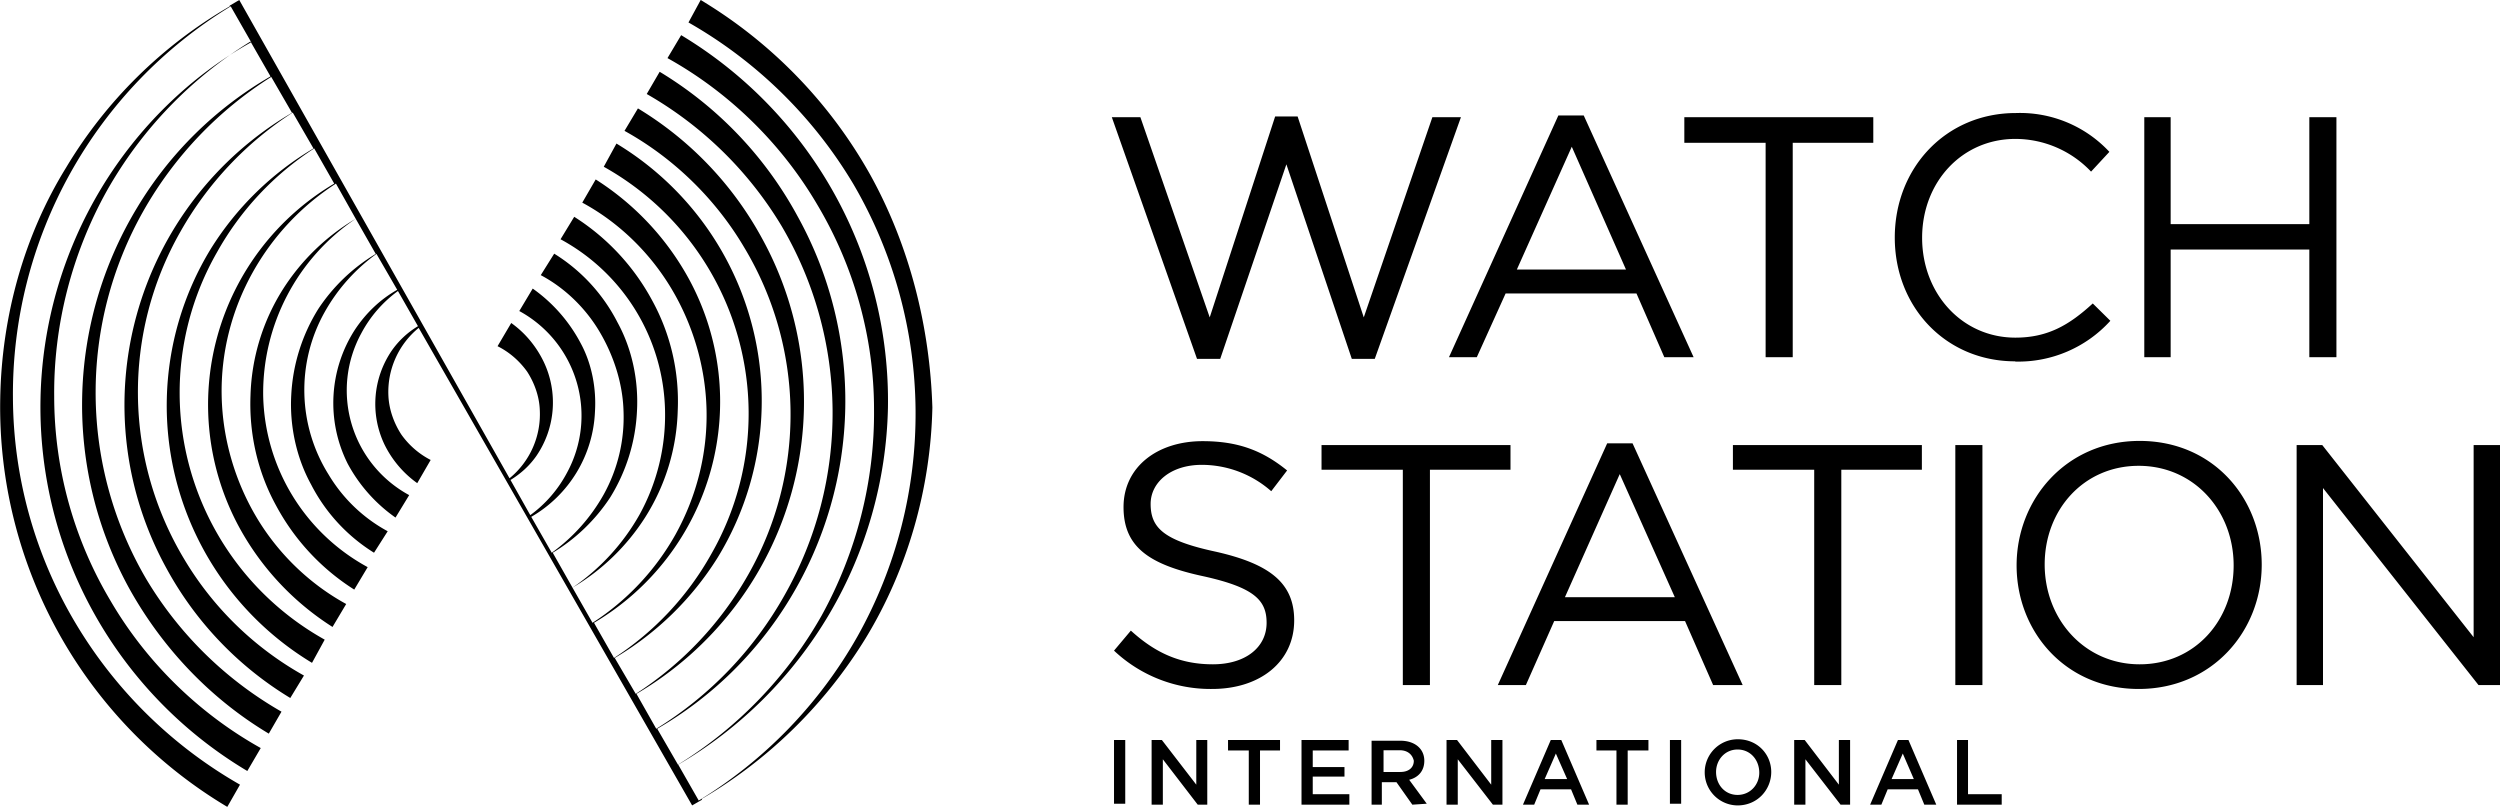 <svg viewBox="0 0 1024 330.5" fill="currentColor" xmlns="http://www.w3.org/2000/svg">
  <path d="M356.4 71.5A194 194 0 0 0 287 0L282 9.2a185.4 185.4 0 0 1 67.6 66.3 186.5 186.5 0 0 1 1.6 185.2 185.8 185.8 0 0 1-65 67.2l-8.4-14.7a173.7 173.7 0 0 0 85.9-146A174.8 174.8 0 0 0 279 14.4l-5.6 9.4c25.2 14 46.7 35 61.4 60.1 15 25.2 23.2 54.3 23.2 83.7.3 29.4-7.2 58.7-21.5 84.6a170 170 0 0 1-58.8 61l-8.5-14.7a153.1 153.1 0 0 0 54.5-53.5 156 156 0 0 0 3-156.4 155.7 155.7 0 0 0-56.5-59.2l-5.3 9.1a153.1 153.1 0 0 1 55.2 54 151.1 151.1 0 0 1 1.3 151.2 151.1 151.1 0 0 1-52.6 54.8l-8.1-14.3A138.7 138.7 0 0 0 312 97.4a140.6 140.6 0 0 0-50.7-53l-5.5 9.2c19.9 11 37.2 27.7 49 47.7a132.8 132.8 0 0 1 1.6 134.2 140 140 0 0 1-46 48.7l-8.6-14.7a124 124 0 0 0 42.2-41.2 123.1 123.1 0 0 0-41.5-169.5l-5.2 9.5a115.8 115.8 0 0 1 44 158.7 121 121 0 0 1-39.8 42.5l-8.2-14.4a105.2 105.2 0 0 0 38.9-140.8A111.7 111.7 0 0 0 244 73.5l-5.5 9.5c15 8.1 27.7 20.5 36.5 35.2s14 32 14.4 49.7-4 35.3-12.7 51a103.2 103.2 0 0 1-34 36.2l-8.2-14.4a89.2 89.2 0 0 0 29.7-28.7 86 86 0 0 0 13.4-43.8c.7-15.7-2.9-31.3-10.4-45a92.3 92.3 0 0 0-32-34.4l-5.6 9.2a81.7 81.7 0 0 1 42.8 70.2 84.4 84.4 0 0 1-10.4 42.5 89.2 89.2 0 0 1-27.5 30l-8.1-14.3a73.8 73.8 0 0 0 23.5-22.6 73.7 73.7 0 0 0 11-35.3c.7-12.4-1.9-25.4-8-36.5a71.2 71.2 0 0 0-25.9-28.1l-5.5 8.8c9.8 5.2 18.3 13.4 24.1 23.2s9.5 21.2 9.8 32.6a65.3 65.3 0 0 1-8.1 34 74 74 0 0 1-21.3 23.9l-8.4-14.7a52.3 52.3 0 0 0 26.1-43.1c.6-9.5-1.3-19.7-5.9-28.1a63.8 63.8 0 0 0-19.6-22.3l-5.5 9.2a48.8 48.8 0 0 1 19.5 66.3 51 51 0 0 1-15 17.3l-8.1-14.4c4.2-2.6 7.8-5.8 10.7-10a38.7 38.7 0 0 0 3-38.2c-3-6.3-7.5-11.9-13.4-16.1l-5.6 9.5c4.6 2.3 8.8 5.8 12.1 10.4 3 4.6 5 10.2 5.2 15.7a33.9 33.9 0 0 1-12.4 28L98 0l-3.9 2.3v.3a187.7 187.7 0 0 0-67 66C9.8 96.6.7 129.6.1 163a190.6 190.6 0 0 0 93 167.5l5.2-9.1A185.4 185.4 0 0 1 30.8 255 181.8 181.8 0 0 1 5.3 163 186 186 0 0 1 94.5 2.6l8.4 14.7c-25.1 14-46.4 35-61.4 59.8a173.5 173.5 0 0 0 59.8 238.7l5.5-9.4c-25.1-14-46.7-35-61.4-60.1a163.7 163.7 0 0 1-23.2-83.7c-.3-29.3 7.2-58.7 21.6-84.5A170 170 0 0 1 102.6 17l8.2 14.3A153.1 153.1 0 0 0 56.2 85a156 156 0 0 0-3 156.5c13.5 24.1 33 44.7 56.9 59l5.2-9a153.1 153.1 0 0 1-55.2-54 151.1 151.1 0 0 1-1.3-151.2 155.7 155.7 0 0 1 52.3-54.8l8.5 14.7a138.7 138.7 0 0 0-51.3 186.8 140.6 140.6 0 0 0 50.6 52.9l5.6-9.2a131.9 131.9 0 0 1-49-47.6 132.8 132.8 0 0 1-1.6-134.2 140 140 0 0 1 46-48.8l8.5 14.7A124 124 0 0 0 86.3 102a123.1 123.1 0 0 0 41.5 169.5l5.2-9.5a115.8 115.8 0 0 1-44.1-158.7 121 121 0 0 1 39.8-42.5l8.2 14.4A105.2 105.2 0 0 0 98 216a111.7 111.7 0 0 0 38.2 40.8l5.6-9.4c-15-8.2-27.8-20.6-36.6-35.3s-14-32-14.4-49.7 4-35.3 12.8-51a103.2 103.2 0 0 1 34-36.2l8.1 14.4a89.2 89.2 0 0 0-29.7 28.7 86 86 0 0 0-13.4 43.8c-.6 15.7 3 31.4 10.5 45a92.3 92.3 0 0 0 32 34.4l5.5-9.2a81.9 81.9 0 0 1-42.8-70.2 86.2 86.2 0 0 1 37.9-72.5l8.2 14.4a73.8 73.8 0 0 0-23.5 22.5 73.7 73.7 0 0 0-11.1 35.3c-.7 12.4 2 25.5 8.1 36.6a71.2 71.2 0 0 0 25.8 28l5.6-8.8a63.3 63.3 0 0 1-24.2-23.2 65.3 65.3 0 0 1-1.6-66.6 74 74 0 0 1 21.2-23.8l8.5 14.7c-6.9 3.9-12.7 9.4-17.3 16.3a55.4 55.4 0 0 0-3 54.9A63.8 63.8 0 0 0 162 212l5.6-9.2a48.8 48.8 0 0 1-19.6-66.3 51 51 0 0 1 15-17.3l8.2 14.4a35.3 35.3 0 0 0-10.8 10.1 38.7 38.7 0 0 0-3 38.2c3 6.2 7.6 11.8 13.5 16l5.5-9.5a33.5 33.5 0 0 1-12-10.4c-3-4.6-5-10.1-5.3-15.7a33.9 33.9 0 0 1 12.4-28l112 195.6 4-2.3v-.4a194 194 0 0 0 67.2-66c17-28 26.5-61 27.2-94.3-1-32.7-9.2-66-25.5-95.4zM801.6 303.1h4.5v22.2h13.8v4.3h-18.3zM793 329.6h-4.8l-2.6-6.3h-12.4l-2.6 6.3H766l11.4-26.5h4.3l11.4 26.5zm-13.6-21-4.6 10.5h9.1l-4.5-10.4zM753.2 303.1h4.6v26.5h-3.9L739.5 311v18.6h-4.6v-26.5h4.3l14 18.3zM711.8 329.9a13.5 13.5 0 1 1 0-27.1c8.1 0 13.7 6.2 13.7 13.4s-5.6 13.7-13.8 13.7m0-22.9c-5.2 0-8.8 4.3-8.8 9.2 0 5.2 3.6 9.4 8.8 9.4s8.9-4.2 8.9-9.1c0-5.2-3.6-9.5-8.9-9.5M684 303.1h4.6v26.1H684zM666.7 329.6h-4.6v-22.2h-8.2v-4.3h21.3v4.3h-8.5zM651 329.6h-4.9l-2.6-6.3H631l-2.6 6.3h-4.6l11.4-26.5h4.3l11.4 26.5zm-13.7-21-4.6 10.5h9.2l-4.6-10.4zM610.8 303.1h4.6v26.5h-3.9L597.1 311v18.6h-4.6v-26.5h4.3l14 18.3zM578.5 329.6l-6.5-9.2h-6v9.2h-4.2v-26.2h11.8c5.9 0 9.8 3.3 9.8 8.2 0 4.3-2.6 6.9-6.2 7.8l7.2 9.8-6 .4zm-5.2-22.3h-6.6v8.9h6.9c3.3 0 5.5-1.7 5.5-4.6-.6-2.6-2.6-4.3-5.8-4.3M552.4 307.4h-14.7v6.8h13v3.9h-13v7.2h15v4.3h-19.6v-26.5h19.3zM516.1 329.6h-4.6v-22.2H503v-4.3h21.3v4.3h-8.2zM490 303.1h4.5v26.5h-3.9L476.3 311v18.6h-4.6v-26.5h4.2l14.1 18.3zM456.3 303.1h4.6v26.1h-4.6zM1013.2 182.3h10.8v98.3h-8.8l-63.7-80.7v80.7h-10.8v-98.3h10.5l62 78.7zM876 282.2c-30 0-50-23.5-50-50.6s20.3-51 50.4-51 50 23.5 50 50.7-20.3 50.9-50.4 50.9m0-91.4c-22.5 0-38.5 18-38.5 40.4s16.3 40.9 38.9 40.9 38.5-18 38.5-40.5-16.3-40.8-38.9-40.8M800.9 182.3H812v98.3h-11.1zM754.2 280.6h-11.1v-88.2h-33.3v-10.1h77.4v10.1h-33zM713.7 280.6h-12l-11.5-26.2h-53.6L625 280.6h-11.5l44.8-99h10.4l45.1 99zm-50.3-86.3L641 244.6h45l-22.5-50.3zM585.7 280.6h-11.1v-88.2h-33.3v-10.1h77.4v10.1h-33zM498.1 226c22 5 32 12.8 32 28.1 0 17-14 28.1-33.6 28.1a57.6 57.6 0 0 1-40.2-15.7l6.9-8.2c10.1 9.2 20.3 13.8 33.6 13.8s22-6.9 22-17c0-9.2-5-14.4-25.6-19-22.5-4.8-33-12-33-28.4s13.8-27 32.4-27c14.4 0 24.5 3.8 34.6 12l-6.5 8.5a43.1 43.1 0 0 0-28.4-10.8c-12.8 0-21 7.2-21 16 0 9.8 5.3 15 26.8 19.6M889.1 102.2v44.1h-10.8V48h10.8v43.8h56.8V48H957v98.3h-11.1v-44.1zM825.4 148c-28.4 0-49.3-22.2-49.3-50.7s20.9-51 49.6-51A50 50 0 0 1 864 62.2l-7.5 8.1a42.8 42.8 0 0 0-31-13.4c-21.9 0-38.2 17.7-38.2 40.5s16.3 40.9 38.2 40.9c13.4 0 22.2-5.3 31.7-14l7.2 7.1a50.9 50.9 0 0 1-38.9 16.7M734.3 146.3h-11.1V58.5h-33.3V48h77.4v10.5h-33zM693.8 146.3h-12.1l-11.4-26.1h-53.6l-11.8 26.1h-11.4l44.8-99h10.4l45 99zm-50-86.2-22.5 50.3H666l-22.2-50.3zM522.3 47.7h9.2l27.1 82.3 28.1-82h11.7l-35.3 99h-9.4l-26.8-79.7-27.1 79.7h-9.5l-34.9-99h11.7l28.4 82z"></path>
</svg>
